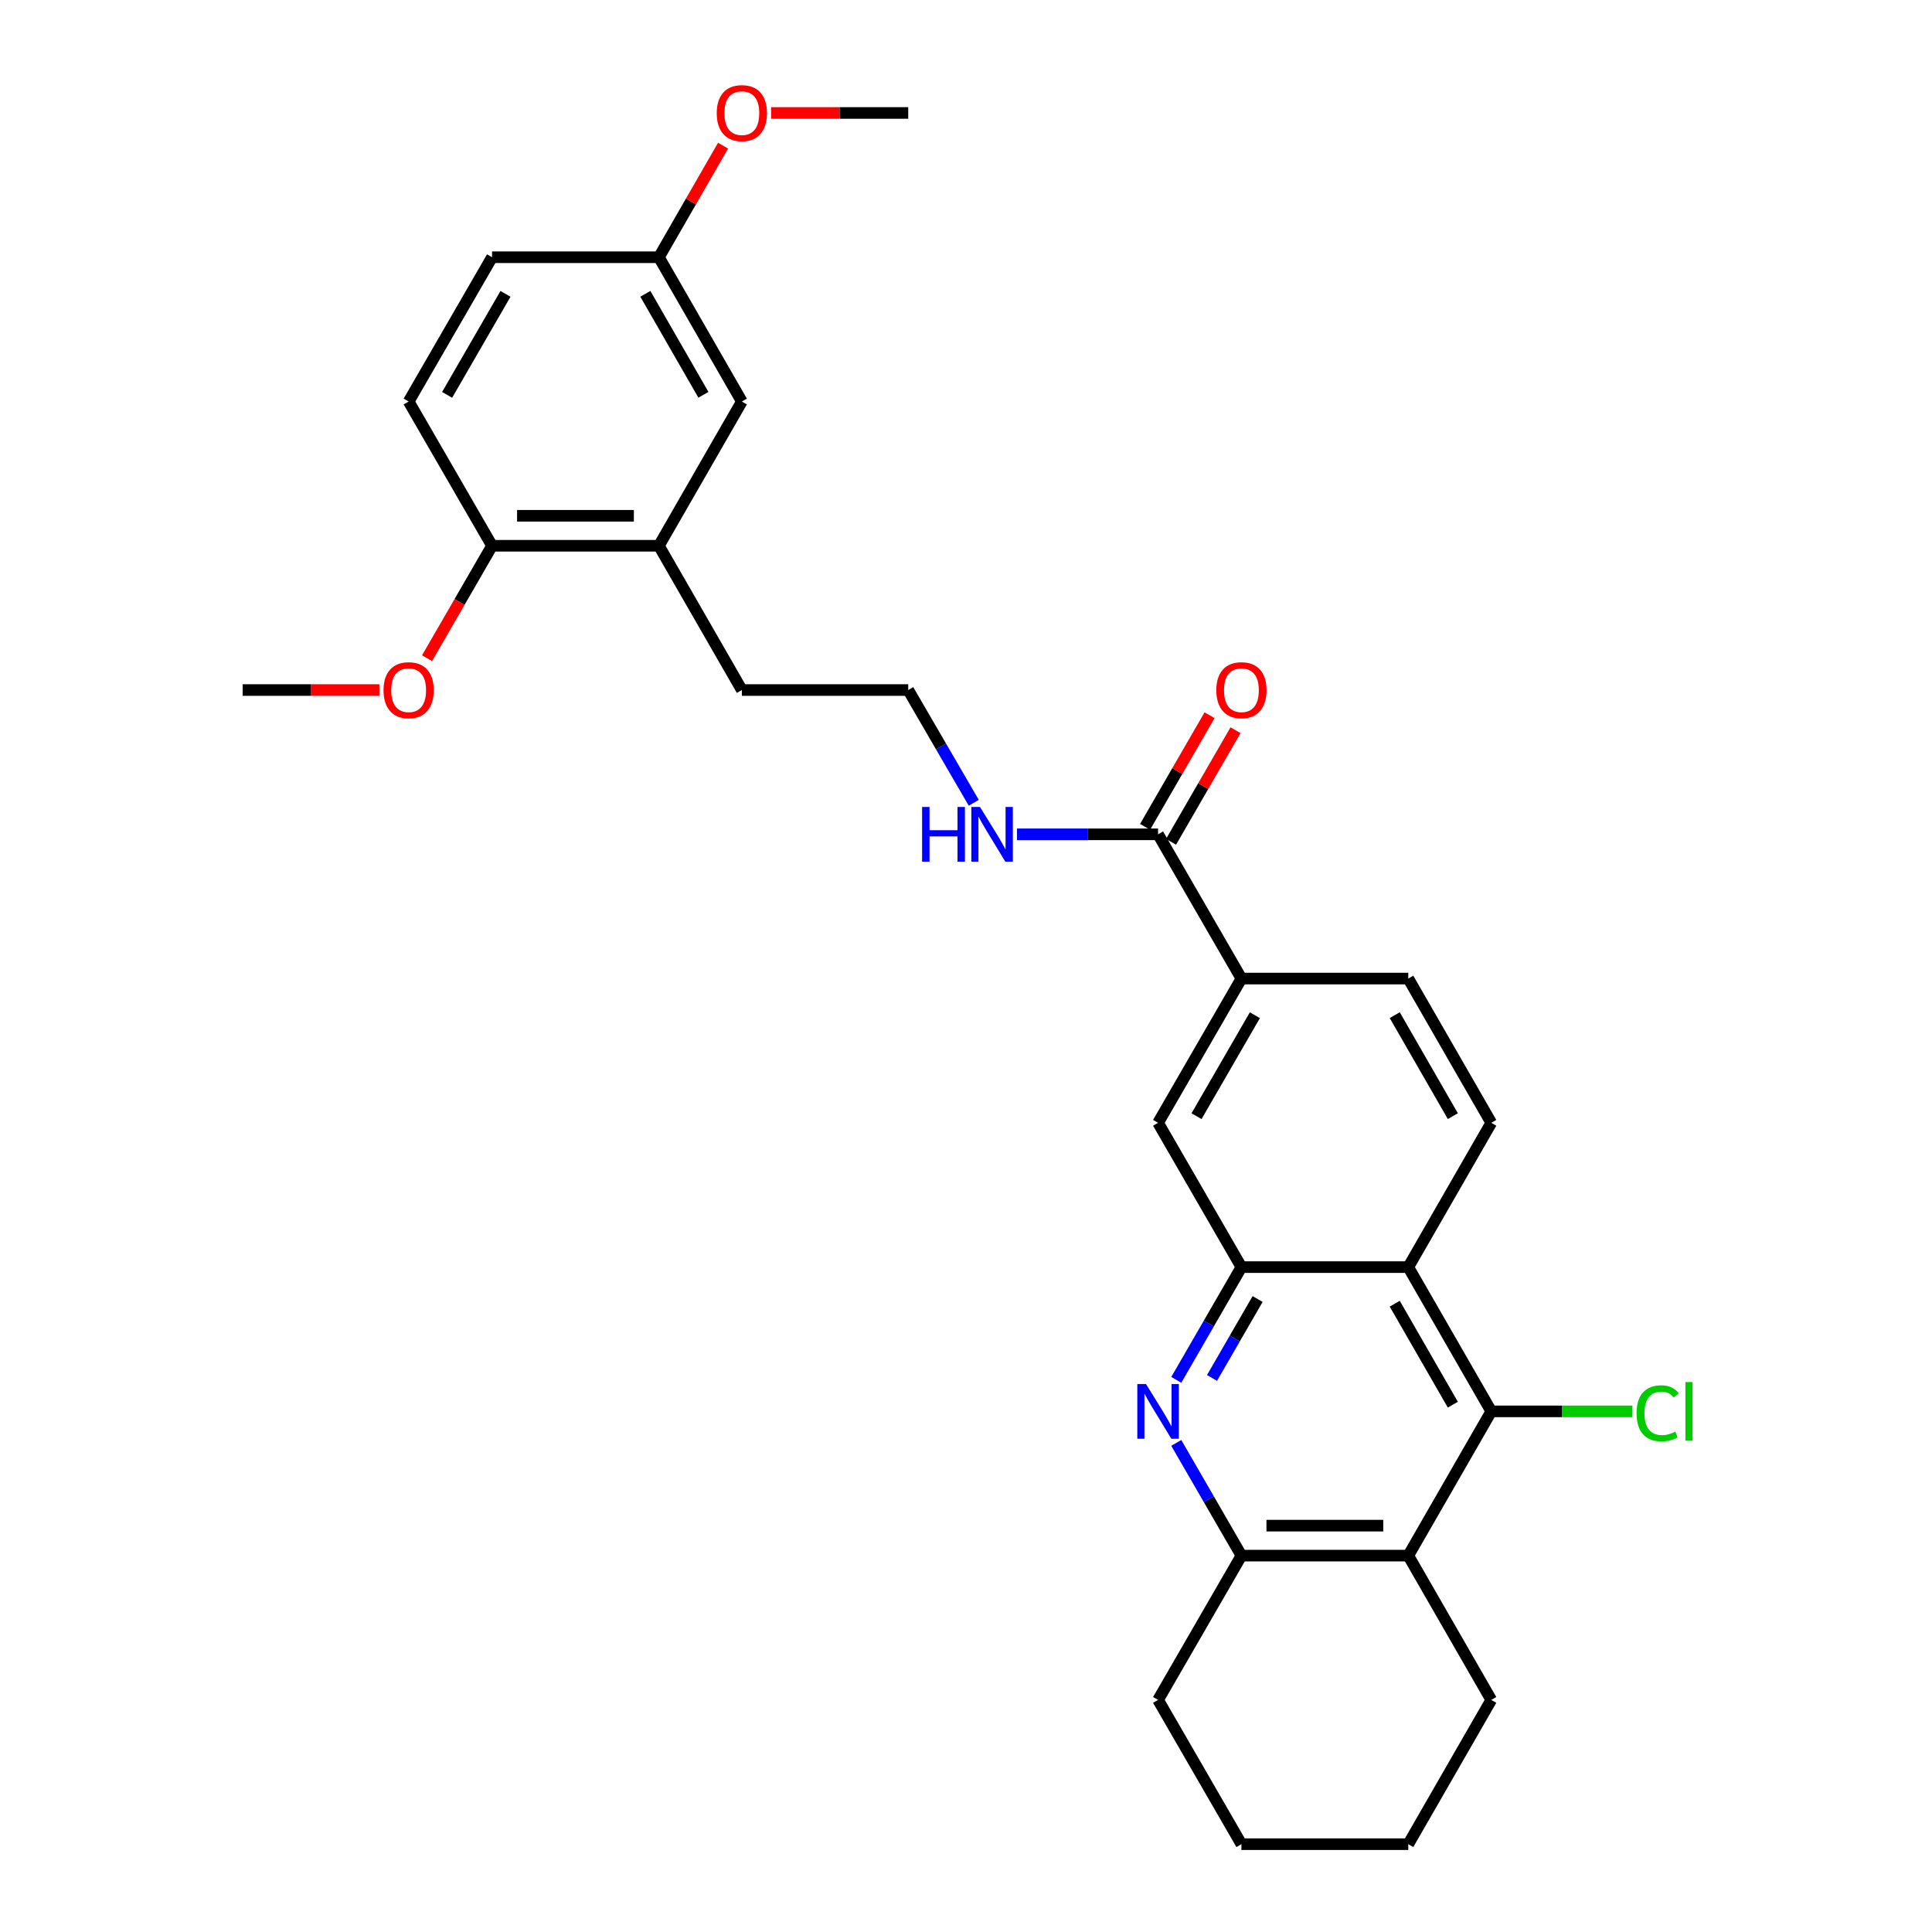 <?xml version='1.0' encoding='iso-8859-1'?>
<svg version='1.1' baseProfile='full'
              xmlns='http://www.w3.org/2000/svg'
                      xmlns:rdkit='http://www.rdkit.org/xml'
                      xmlns:xlink='http://www.w3.org/1999/xlink'
                  xml:space='preserve'
width='1000px' height='1000px' viewBox='0 0 1000 1000'>
<!-- END OF HEADER -->
<rect style='opacity:1.0;fill:#FFFFFF;stroke:none' width='1000' height='1000' x='0' y='0'> </rect>
<path class='bond-0' d='M 608.842,714.211 L 625.702,685.032' style='fill:none;fill-rule:evenodd;stroke:#0000FF;stroke-width:6px;stroke-linecap:butt;stroke-linejoin:miter;stroke-opacity:1' />
<path class='bond-0' d='M 625.702,685.032 L 642.561,655.854' style='fill:none;fill-rule:evenodd;stroke:#000000;stroke-width:6px;stroke-linecap:butt;stroke-linejoin:miter;stroke-opacity:1' />
<path class='bond-0' d='M 627.336,713.22 L 639.137,692.795' style='fill:none;fill-rule:evenodd;stroke:#0000FF;stroke-width:6px;stroke-linecap:butt;stroke-linejoin:miter;stroke-opacity:1' />
<path class='bond-0' d='M 639.137,692.795 L 650.939,672.371' style='fill:none;fill-rule:evenodd;stroke:#000000;stroke-width:6px;stroke-linecap:butt;stroke-linejoin:miter;stroke-opacity:1' />
<path class='bond-4' d='M 608.843,746.842 L 625.702,776.017' style='fill:none;fill-rule:evenodd;stroke:#0000FF;stroke-width:6px;stroke-linecap:butt;stroke-linejoin:miter;stroke-opacity:1' />
<path class='bond-4' d='M 625.702,776.017 L 642.561,805.191' style='fill:none;fill-rule:evenodd;stroke:#000000;stroke-width:6px;stroke-linecap:butt;stroke-linejoin:miter;stroke-opacity:1' />
<path class='bond-1' d='M 642.561,655.854 L 728.924,655.854' style='fill:none;fill-rule:evenodd;stroke:#000000;stroke-width:6px;stroke-linecap:butt;stroke-linejoin:miter;stroke-opacity:1' />
<path class='bond-7' d='M 642.561,655.854 L 599.414,581.172' style='fill:none;fill-rule:evenodd;stroke:#000000;stroke-width:6px;stroke-linecap:butt;stroke-linejoin:miter;stroke-opacity:1' />
<path class='bond-8' d='M 728.924,655.854 L 771.881,581.172' style='fill:none;fill-rule:evenodd;stroke:#000000;stroke-width:6px;stroke-linecap:butt;stroke-linejoin:miter;stroke-opacity:1' />
<path class='bond-29' d='M 728.924,655.854 L 771.881,730.527' style='fill:none;fill-rule:evenodd;stroke:#000000;stroke-width:6px;stroke-linecap:butt;stroke-linejoin:miter;stroke-opacity:1' />
<path class='bond-29' d='M 721.917,674.792 L 751.987,727.063' style='fill:none;fill-rule:evenodd;stroke:#000000;stroke-width:6px;stroke-linecap:butt;stroke-linejoin:miter;stroke-opacity:1' />
<path class='bond-2' d='M 771.881,730.527 L 728.924,805.191' style='fill:none;fill-rule:evenodd;stroke:#000000;stroke-width:6px;stroke-linecap:butt;stroke-linejoin:miter;stroke-opacity:1' />
<path class='bond-15' d='M 771.881,730.527 L 808.405,730.527' style='fill:none;fill-rule:evenodd;stroke:#000000;stroke-width:6px;stroke-linecap:butt;stroke-linejoin:miter;stroke-opacity:1' />
<path class='bond-15' d='M 808.405,730.527 L 844.93,730.527' style='fill:none;fill-rule:evenodd;stroke:#00CC00;stroke-width:6px;stroke-linecap:butt;stroke-linejoin:miter;stroke-opacity:1' />
<path class='bond-3' d='M 728.924,805.191 L 642.561,805.191' style='fill:none;fill-rule:evenodd;stroke:#000000;stroke-width:6px;stroke-linecap:butt;stroke-linejoin:miter;stroke-opacity:1' />
<path class='bond-3' d='M 715.97,789.674 L 655.516,789.674' style='fill:none;fill-rule:evenodd;stroke:#000000;stroke-width:6px;stroke-linecap:butt;stroke-linejoin:miter;stroke-opacity:1' />
<path class='bond-19' d='M 728.924,805.191 L 771.881,879.873' style='fill:none;fill-rule:evenodd;stroke:#000000;stroke-width:6px;stroke-linecap:butt;stroke-linejoin:miter;stroke-opacity:1' />
<path class='bond-23' d='M 642.561,805.191 L 599.414,879.873' style='fill:none;fill-rule:evenodd;stroke:#000000;stroke-width:6px;stroke-linecap:butt;stroke-linejoin:miter;stroke-opacity:1' />
<path class='bond-5' d='M 599.414,431.843 L 642.561,506.508' style='fill:none;fill-rule:evenodd;stroke:#000000;stroke-width:6px;stroke-linecap:butt;stroke-linejoin:miter;stroke-opacity:1' />
<path class='bond-13' d='M 606.133,435.725 L 622.819,406.842' style='fill:none;fill-rule:evenodd;stroke:#000000;stroke-width:6px;stroke-linecap:butt;stroke-linejoin:miter;stroke-opacity:1' />
<path class='bond-13' d='M 622.819,406.842 L 639.506,377.959' style='fill:none;fill-rule:evenodd;stroke:#FF0000;stroke-width:6px;stroke-linecap:butt;stroke-linejoin:miter;stroke-opacity:1' />
<path class='bond-13' d='M 592.696,427.962 L 609.383,399.079' style='fill:none;fill-rule:evenodd;stroke:#000000;stroke-width:6px;stroke-linecap:butt;stroke-linejoin:miter;stroke-opacity:1' />
<path class='bond-13' d='M 609.383,399.079 L 626.07,370.197' style='fill:none;fill-rule:evenodd;stroke:#FF0000;stroke-width:6px;stroke-linecap:butt;stroke-linejoin:miter;stroke-opacity:1' />
<path class='bond-14' d='M 599.414,431.843 L 562.901,431.843' style='fill:none;fill-rule:evenodd;stroke:#000000;stroke-width:6px;stroke-linecap:butt;stroke-linejoin:miter;stroke-opacity:1' />
<path class='bond-14' d='M 562.901,431.843 L 526.388,431.843' style='fill:none;fill-rule:evenodd;stroke:#0000FF;stroke-width:6px;stroke-linecap:butt;stroke-linejoin:miter;stroke-opacity:1' />
<path class='bond-6' d='M 642.561,506.508 L 599.414,581.172' style='fill:none;fill-rule:evenodd;stroke:#000000;stroke-width:6px;stroke-linecap:butt;stroke-linejoin:miter;stroke-opacity:1' />
<path class='bond-6' d='M 649.525,525.471 L 619.322,577.736' style='fill:none;fill-rule:evenodd;stroke:#000000;stroke-width:6px;stroke-linecap:butt;stroke-linejoin:miter;stroke-opacity:1' />
<path class='bond-11' d='M 642.561,506.508 L 728.924,506.508' style='fill:none;fill-rule:evenodd;stroke:#000000;stroke-width:6px;stroke-linecap:butt;stroke-linejoin:miter;stroke-opacity:1' />
<path class='bond-31' d='M 771.881,581.172 L 728.924,506.508' style='fill:none;fill-rule:evenodd;stroke:#000000;stroke-width:6px;stroke-linecap:butt;stroke-linejoin:miter;stroke-opacity:1' />
<path class='bond-31' d='M 751.988,577.711 L 721.917,525.446' style='fill:none;fill-rule:evenodd;stroke:#000000;stroke-width:6px;stroke-linecap:butt;stroke-linejoin:miter;stroke-opacity:1' />
<path class='bond-9' d='M 341.042,282.489 L 383.982,357.162' style='fill:none;fill-rule:evenodd;stroke:#000000;stroke-width:6px;stroke-linecap:butt;stroke-linejoin:miter;stroke-opacity:1' />
<path class='bond-10' d='M 341.042,282.489 L 254.679,282.489' style='fill:none;fill-rule:evenodd;stroke:#000000;stroke-width:6px;stroke-linecap:butt;stroke-linejoin:miter;stroke-opacity:1' />
<path class='bond-10' d='M 328.088,266.972 L 267.634,266.972' style='fill:none;fill-rule:evenodd;stroke:#000000;stroke-width:6px;stroke-linecap:butt;stroke-linejoin:miter;stroke-opacity:1' />
<path class='bond-12' d='M 341.042,282.489 L 383.982,207.825' style='fill:none;fill-rule:evenodd;stroke:#000000;stroke-width:6px;stroke-linecap:butt;stroke-linejoin:miter;stroke-opacity:1' />
<path class='bond-16' d='M 254.679,282.489 L 211.515,207.825' style='fill:none;fill-rule:evenodd;stroke:#000000;stroke-width:6px;stroke-linecap:butt;stroke-linejoin:miter;stroke-opacity:1' />
<path class='bond-20' d='M 254.679,282.489 L 237.859,311.587' style='fill:none;fill-rule:evenodd;stroke:#000000;stroke-width:6px;stroke-linecap:butt;stroke-linejoin:miter;stroke-opacity:1' />
<path class='bond-20' d='M 237.859,311.587 L 221.039,340.686' style='fill:none;fill-rule:evenodd;stroke:#FF0000;stroke-width:6px;stroke-linecap:butt;stroke-linejoin:miter;stroke-opacity:1' />
<path class='bond-17' d='M 383.982,207.825 L 341.042,133.143' style='fill:none;fill-rule:evenodd;stroke:#000000;stroke-width:6px;stroke-linecap:butt;stroke-linejoin:miter;stroke-opacity:1' />
<path class='bond-17' d='M 364.089,204.357 L 334.031,152.08' style='fill:none;fill-rule:evenodd;stroke:#000000;stroke-width:6px;stroke-linecap:butt;stroke-linejoin:miter;stroke-opacity:1' />
<path class='bond-21' d='M 504.017,415.524 L 487.06,386.343' style='fill:none;fill-rule:evenodd;stroke:#0000FF;stroke-width:6px;stroke-linecap:butt;stroke-linejoin:miter;stroke-opacity:1' />
<path class='bond-21' d='M 487.06,386.343 L 470.103,357.162' style='fill:none;fill-rule:evenodd;stroke:#000000;stroke-width:6px;stroke-linecap:butt;stroke-linejoin:miter;stroke-opacity:1' />
<path class='bond-32' d='M 211.515,207.825 L 254.679,133.143' style='fill:none;fill-rule:evenodd;stroke:#000000;stroke-width:6px;stroke-linecap:butt;stroke-linejoin:miter;stroke-opacity:1' />
<path class='bond-32' d='M 231.425,204.387 L 261.639,152.11' style='fill:none;fill-rule:evenodd;stroke:#000000;stroke-width:6px;stroke-linecap:butt;stroke-linejoin:miter;stroke-opacity:1' />
<path class='bond-18' d='M 341.042,133.143 L 254.679,133.143' style='fill:none;fill-rule:evenodd;stroke:#000000;stroke-width:6px;stroke-linecap:butt;stroke-linejoin:miter;stroke-opacity:1' />
<path class='bond-22' d='M 341.042,133.143 L 357.649,104.263' style='fill:none;fill-rule:evenodd;stroke:#000000;stroke-width:6px;stroke-linecap:butt;stroke-linejoin:miter;stroke-opacity:1' />
<path class='bond-22' d='M 357.649,104.263 L 374.256,75.384' style='fill:none;fill-rule:evenodd;stroke:#FF0000;stroke-width:6px;stroke-linecap:butt;stroke-linejoin:miter;stroke-opacity:1' />
<path class='bond-30' d='M 771.881,879.873 L 728.924,954.545' style='fill:none;fill-rule:evenodd;stroke:#000000;stroke-width:6px;stroke-linecap:butt;stroke-linejoin:miter;stroke-opacity:1' />
<path class='bond-25' d='M 196.367,357.162 L 160.984,357.162' style='fill:none;fill-rule:evenodd;stroke:#FF0000;stroke-width:6px;stroke-linecap:butt;stroke-linejoin:miter;stroke-opacity:1' />
<path class='bond-25' d='M 160.984,357.162 L 125.601,357.162' style='fill:none;fill-rule:evenodd;stroke:#000000;stroke-width:6px;stroke-linecap:butt;stroke-linejoin:miter;stroke-opacity:1' />
<path class='bond-24' d='M 470.103,357.162 L 383.982,357.162' style='fill:none;fill-rule:evenodd;stroke:#000000;stroke-width:6px;stroke-linecap:butt;stroke-linejoin:miter;stroke-opacity:1' />
<path class='bond-26' d='M 399.135,58.47 L 434.619,58.47' style='fill:none;fill-rule:evenodd;stroke:#FF0000;stroke-width:6px;stroke-linecap:butt;stroke-linejoin:miter;stroke-opacity:1' />
<path class='bond-26' d='M 434.619,58.47 L 470.103,58.47' style='fill:none;fill-rule:evenodd;stroke:#000000;stroke-width:6px;stroke-linecap:butt;stroke-linejoin:miter;stroke-opacity:1' />
<path class='bond-28' d='M 599.414,879.873 L 642.561,954.545' style='fill:none;fill-rule:evenodd;stroke:#000000;stroke-width:6px;stroke-linecap:butt;stroke-linejoin:miter;stroke-opacity:1' />
<path class='bond-27' d='M 728.924,954.545 L 642.561,954.545' style='fill:none;fill-rule:evenodd;stroke:#000000;stroke-width:6px;stroke-linecap:butt;stroke-linejoin:miter;stroke-opacity:1' />
<path  class='atom-0' d='M 593.154 716.367
L 602.434 731.367
Q 603.354 732.847, 604.834 735.527
Q 606.314 738.207, 606.394 738.367
L 606.394 716.367
L 610.154 716.367
L 610.154 744.687
L 606.274 744.687
L 596.314 728.287
Q 595.154 726.367, 593.914 724.167
Q 592.714 721.967, 592.354 721.287
L 592.354 744.687
L 588.674 744.687
L 588.674 716.367
L 593.154 716.367
' fill='#0000FF'/>
<path  class='atom-14' d='M 629.561 357.242
Q 629.561 350.442, 632.921 346.642
Q 636.281 342.842, 642.561 342.842
Q 648.841 342.842, 652.201 346.642
Q 655.561 350.442, 655.561 357.242
Q 655.561 364.122, 652.161 368.042
Q 648.761 371.922, 642.561 371.922
Q 636.321 371.922, 632.921 368.042
Q 629.561 364.162, 629.561 357.242
M 642.561 368.722
Q 646.881 368.722, 649.201 365.842
Q 651.561 362.922, 651.561 357.242
Q 651.561 351.682, 649.201 348.882
Q 646.881 346.042, 642.561 346.042
Q 638.241 346.042, 635.881 348.842
Q 633.561 351.642, 633.561 357.242
Q 633.561 362.962, 635.881 365.842
Q 638.241 368.722, 642.561 368.722
' fill='#FF0000'/>
<path  class='atom-15' d='M 477.28 417.683
L 481.12 417.683
L 481.12 429.723
L 495.6 429.723
L 495.6 417.683
L 499.44 417.683
L 499.44 446.003
L 495.6 446.003
L 495.6 432.923
L 481.12 432.923
L 481.12 446.003
L 477.28 446.003
L 477.28 417.683
' fill='#0000FF'/>
<path  class='atom-15' d='M 507.24 417.683
L 516.52 432.683
Q 517.44 434.163, 518.92 436.843
Q 520.4 439.523, 520.48 439.683
L 520.48 417.683
L 524.24 417.683
L 524.24 446.003
L 520.36 446.003
L 510.4 429.603
Q 509.24 427.683, 508 425.483
Q 506.8 423.283, 506.44 422.603
L 506.44 446.003
L 502.76 446.003
L 502.76 417.683
L 507.24 417.683
' fill='#0000FF'/>
<path  class='atom-16' d='M 847.083 731.507
Q 847.083 724.467, 850.363 720.787
Q 853.683 717.067, 859.963 717.067
Q 865.803 717.067, 868.923 721.187
L 866.283 723.347
Q 864.003 720.347, 859.963 720.347
Q 855.683 720.347, 853.403 723.227
Q 851.163 726.067, 851.163 731.507
Q 851.163 737.107, 853.483 739.987
Q 855.843 742.867, 860.403 742.867
Q 863.523 742.867, 867.163 740.987
L 868.283 743.987
Q 866.803 744.947, 864.563 745.507
Q 862.323 746.067, 859.843 746.067
Q 853.683 746.067, 850.363 742.307
Q 847.083 738.547, 847.083 731.507
' fill='#00CC00'/>
<path  class='atom-16' d='M 872.363 715.347
L 876.043 715.347
L 876.043 745.707
L 872.363 745.707
L 872.363 715.347
' fill='#00CC00'/>
<path  class='atom-21' d='M 198.515 357.242
Q 198.515 350.442, 201.875 346.642
Q 205.235 342.842, 211.515 342.842
Q 217.795 342.842, 221.155 346.642
Q 224.515 350.442, 224.515 357.242
Q 224.515 364.122, 221.115 368.042
Q 217.715 371.922, 211.515 371.922
Q 205.275 371.922, 201.875 368.042
Q 198.515 364.162, 198.515 357.242
M 211.515 368.722
Q 215.835 368.722, 218.155 365.842
Q 220.515 362.922, 220.515 357.242
Q 220.515 351.682, 218.155 348.882
Q 215.835 346.042, 211.515 346.042
Q 207.195 346.042, 204.835 348.842
Q 202.515 351.642, 202.515 357.242
Q 202.515 362.962, 204.835 365.842
Q 207.195 368.722, 211.515 368.722
' fill='#FF0000'/>
<path  class='atom-23' d='M 370.982 58.55
Q 370.982 51.75, 374.342 47.95
Q 377.702 44.15, 383.982 44.15
Q 390.262 44.15, 393.622 47.95
Q 396.982 51.75, 396.982 58.55
Q 396.982 65.43, 393.582 69.35
Q 390.182 73.23, 383.982 73.23
Q 377.742 73.23, 374.342 69.35
Q 370.982 65.47, 370.982 58.55
M 383.982 70.03
Q 388.302 70.03, 390.622 67.15
Q 392.982 64.23, 392.982 58.55
Q 392.982 52.99, 390.622 50.19
Q 388.302 47.35, 383.982 47.35
Q 379.662 47.35, 377.302 50.15
Q 374.982 52.95, 374.982 58.55
Q 374.982 64.27, 377.302 67.15
Q 379.662 70.03, 383.982 70.03
' fill='#FF0000'/>
</svg>
